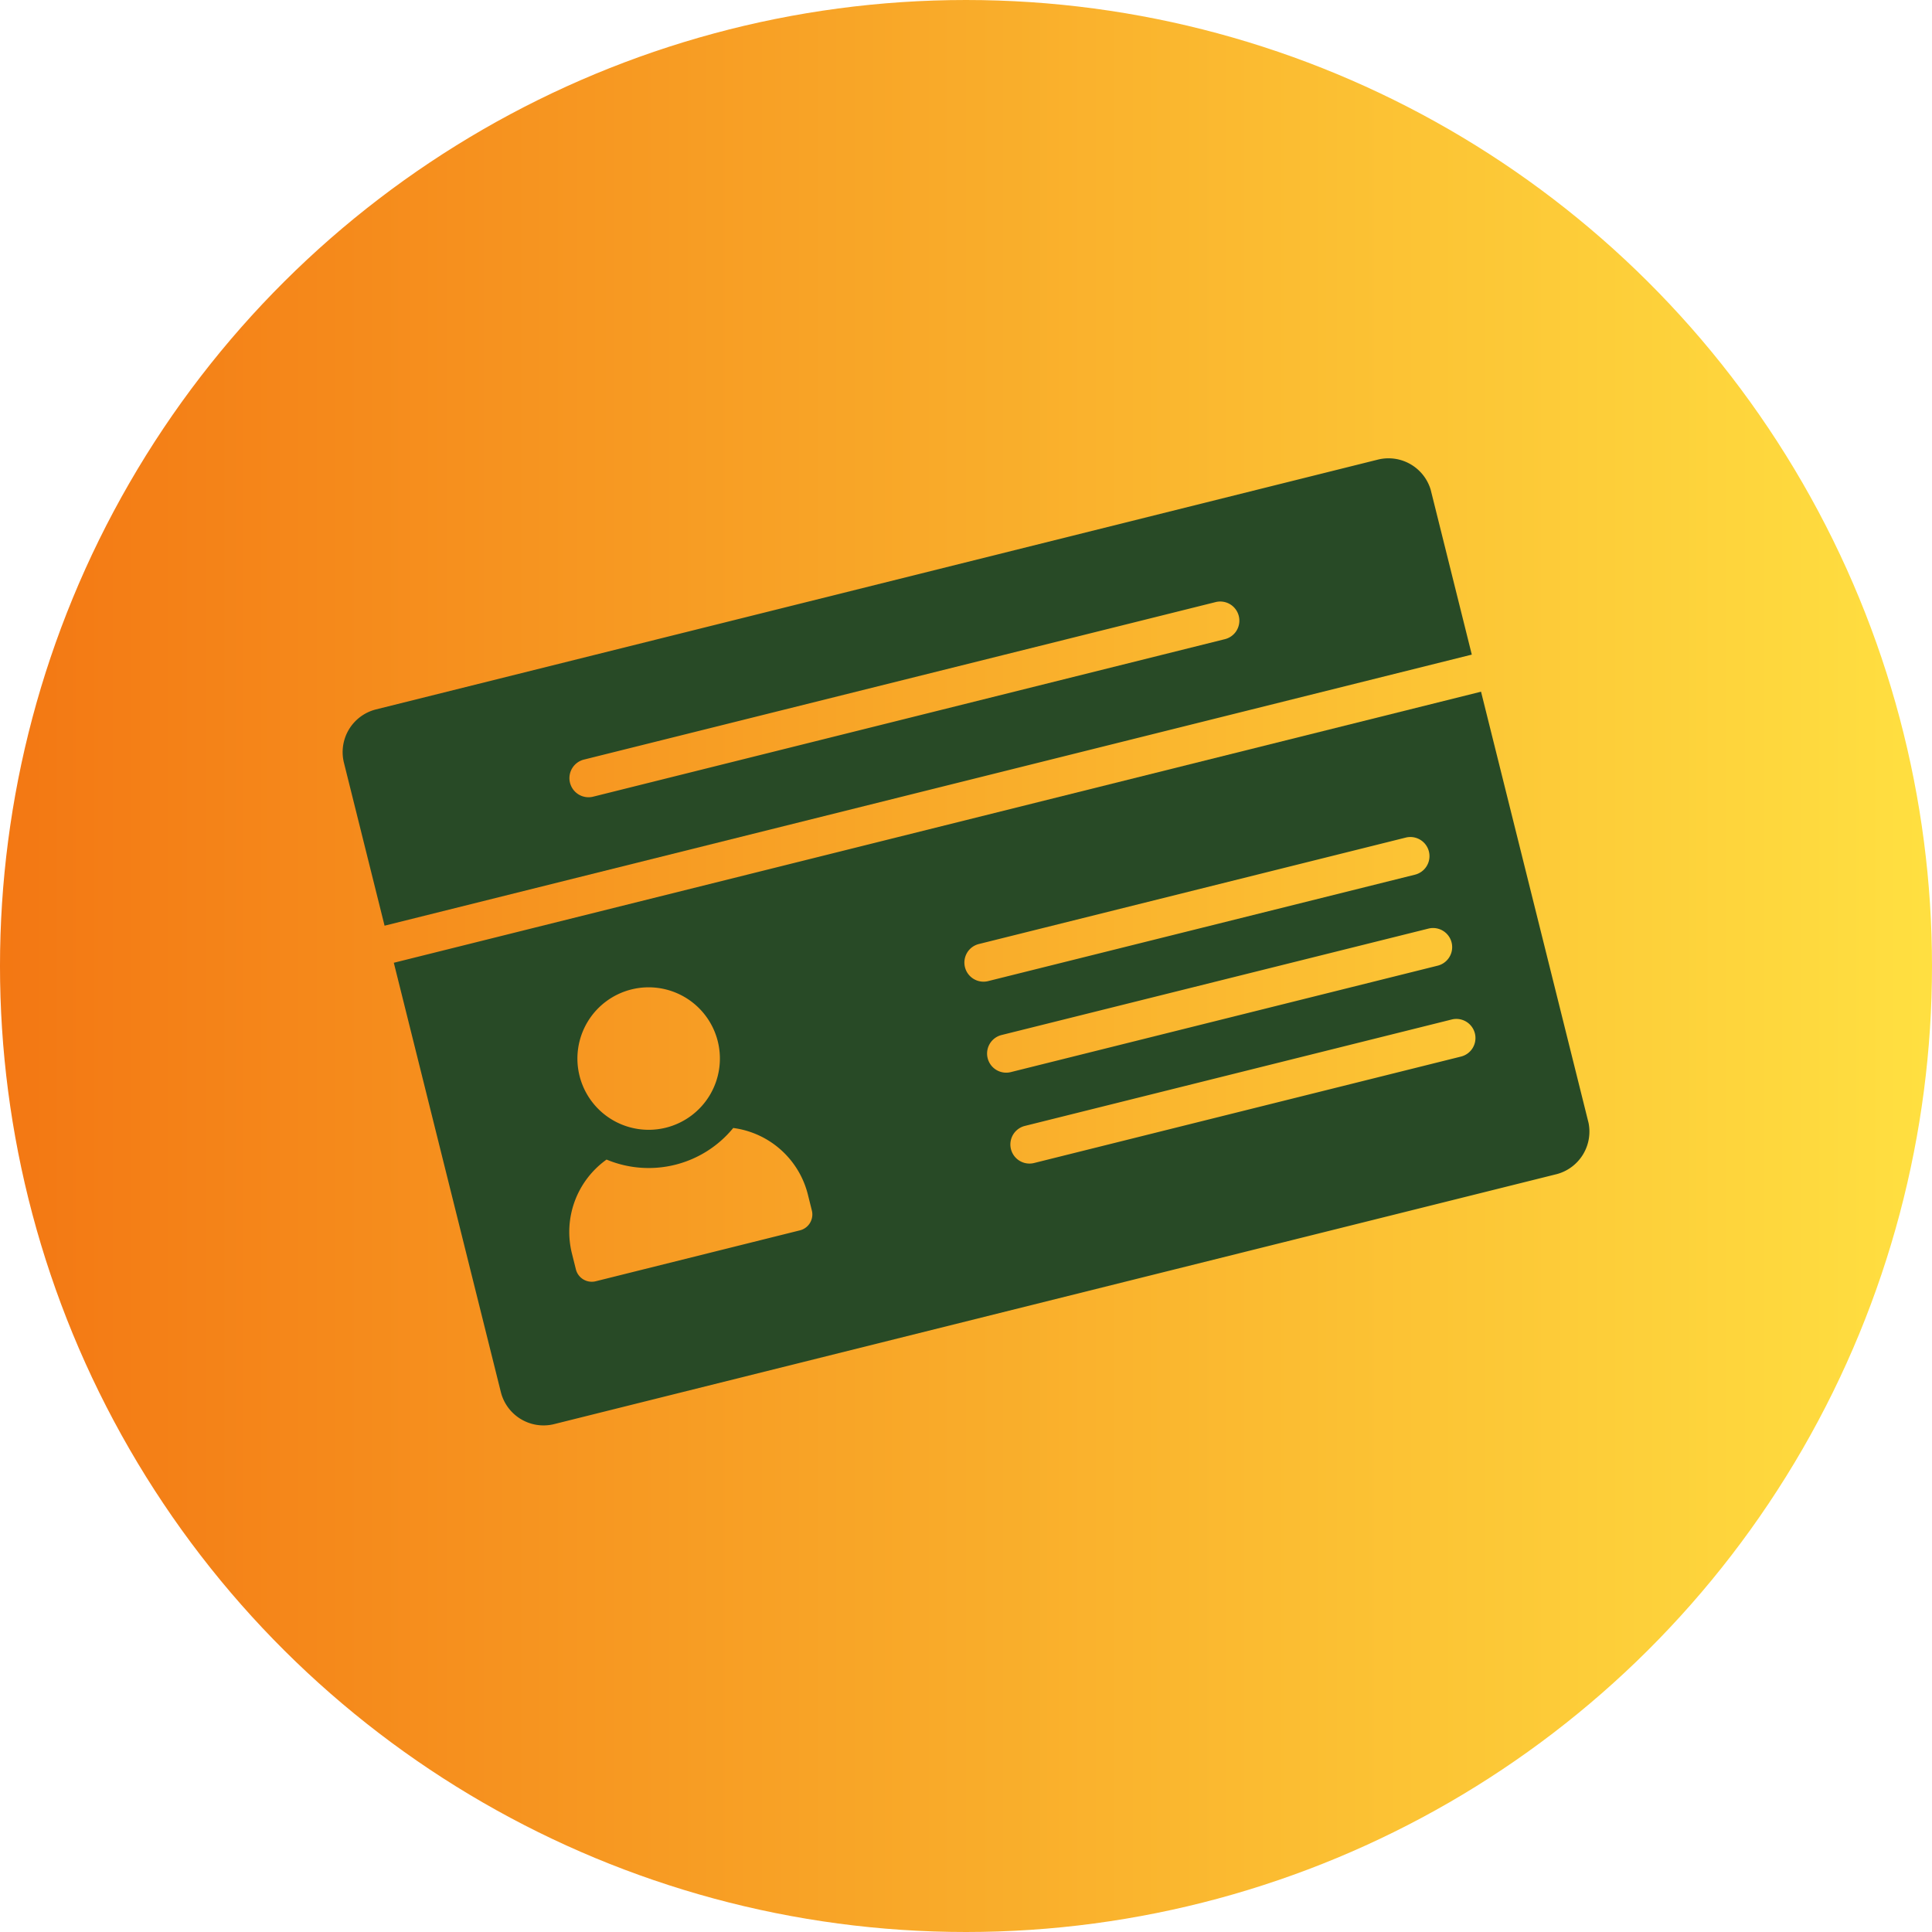 <svg id="Component_4_1" data-name="Component 4 – 1" xmlns="http://www.w3.org/2000/svg" xmlns:xlink="http://www.w3.org/1999/xlink" width="160" height="160" viewBox="0 0 160 160">
  <defs>
    <linearGradient id="linear-gradient" x1="0.5" x2="0.5" y2="1" gradientUnits="objectBoundingBox">
      <stop offset="0" stop-color="#ffe041"/>
      <stop offset="1" stop-color="#f37713"/>
    </linearGradient>
    <clipPath id="clip-path">
      <rect id="Rectangle_185" data-name="Rectangle 185" width="92.796" height="61" fill="#284a26"/>
    </clipPath>
  </defs>
  <circle id="Ellipse_19" data-name="Ellipse 19" cx="80" cy="80" r="80" transform="translate(160) rotate(90)" fill="url(#linear-gradient)"/>
  <g id="Group_89" data-name="Group 89" transform="translate(27.602 59.631) rotate(-14)">
    <g id="Group_88" data-name="Group 88" clip-path="url(#clip-path)">
      <path id="Path_60" data-name="Path 60" d="M74.385,10.9a1.578,1.578,0,0,1-1.119.463H19.387a1.583,1.583,0,1,1,0-3.165H73.266a1.583,1.583,0,0,1,1.119,2.7M92.8,3.645A3.647,3.647,0,0,0,89.15,0H3.646A3.647,3.647,0,0,0,0,3.645V17.551H92.8Z" transform="translate(0 0.001)" fill="#284a26"/>
      <path id="Path_61" data-name="Path 61" d="M8.488,77.379a7.36,7.36,0,0,1,4.664-6.848,9.051,9.051,0,0,0,10.813,0,7.36,7.36,0,0,1,4.664,6.848v1.357a1.356,1.356,0,0,1-1.357,1.357H9.845a1.356,1.356,0,0,1-1.357-1.357Zm10.071-8.221a5.9,5.9,0,1,1,5.9-5.9,5.9,5.9,0,0,1-5.9,5.9M46.269,68.9a1.577,1.577,0,0,1,1.118-.463H83.823a1.582,1.582,0,0,1,0,3.165H47.386a1.583,1.583,0,0,1-1.118-2.7m0-7.769a1.577,1.577,0,0,1,1.118-.463H83.823a1.582,1.582,0,0,1,0,3.165H47.386a1.583,1.583,0,0,1-1.118-2.7M84.994,78.91a1.579,1.579,0,0,1-1.119.463H47.44a1.582,1.582,0,1,1,0-3.165H83.875a1.583,1.583,0,0,1,1.119,2.7M3.646,90.739h85.5A3.647,3.647,0,0,0,92.8,87.093V50.455H0V87.093a3.647,3.647,0,0,0,3.646,3.646" transform="translate(0 -29.738)" fill="#284a26"/>
    </g>
  </g>
</svg>
